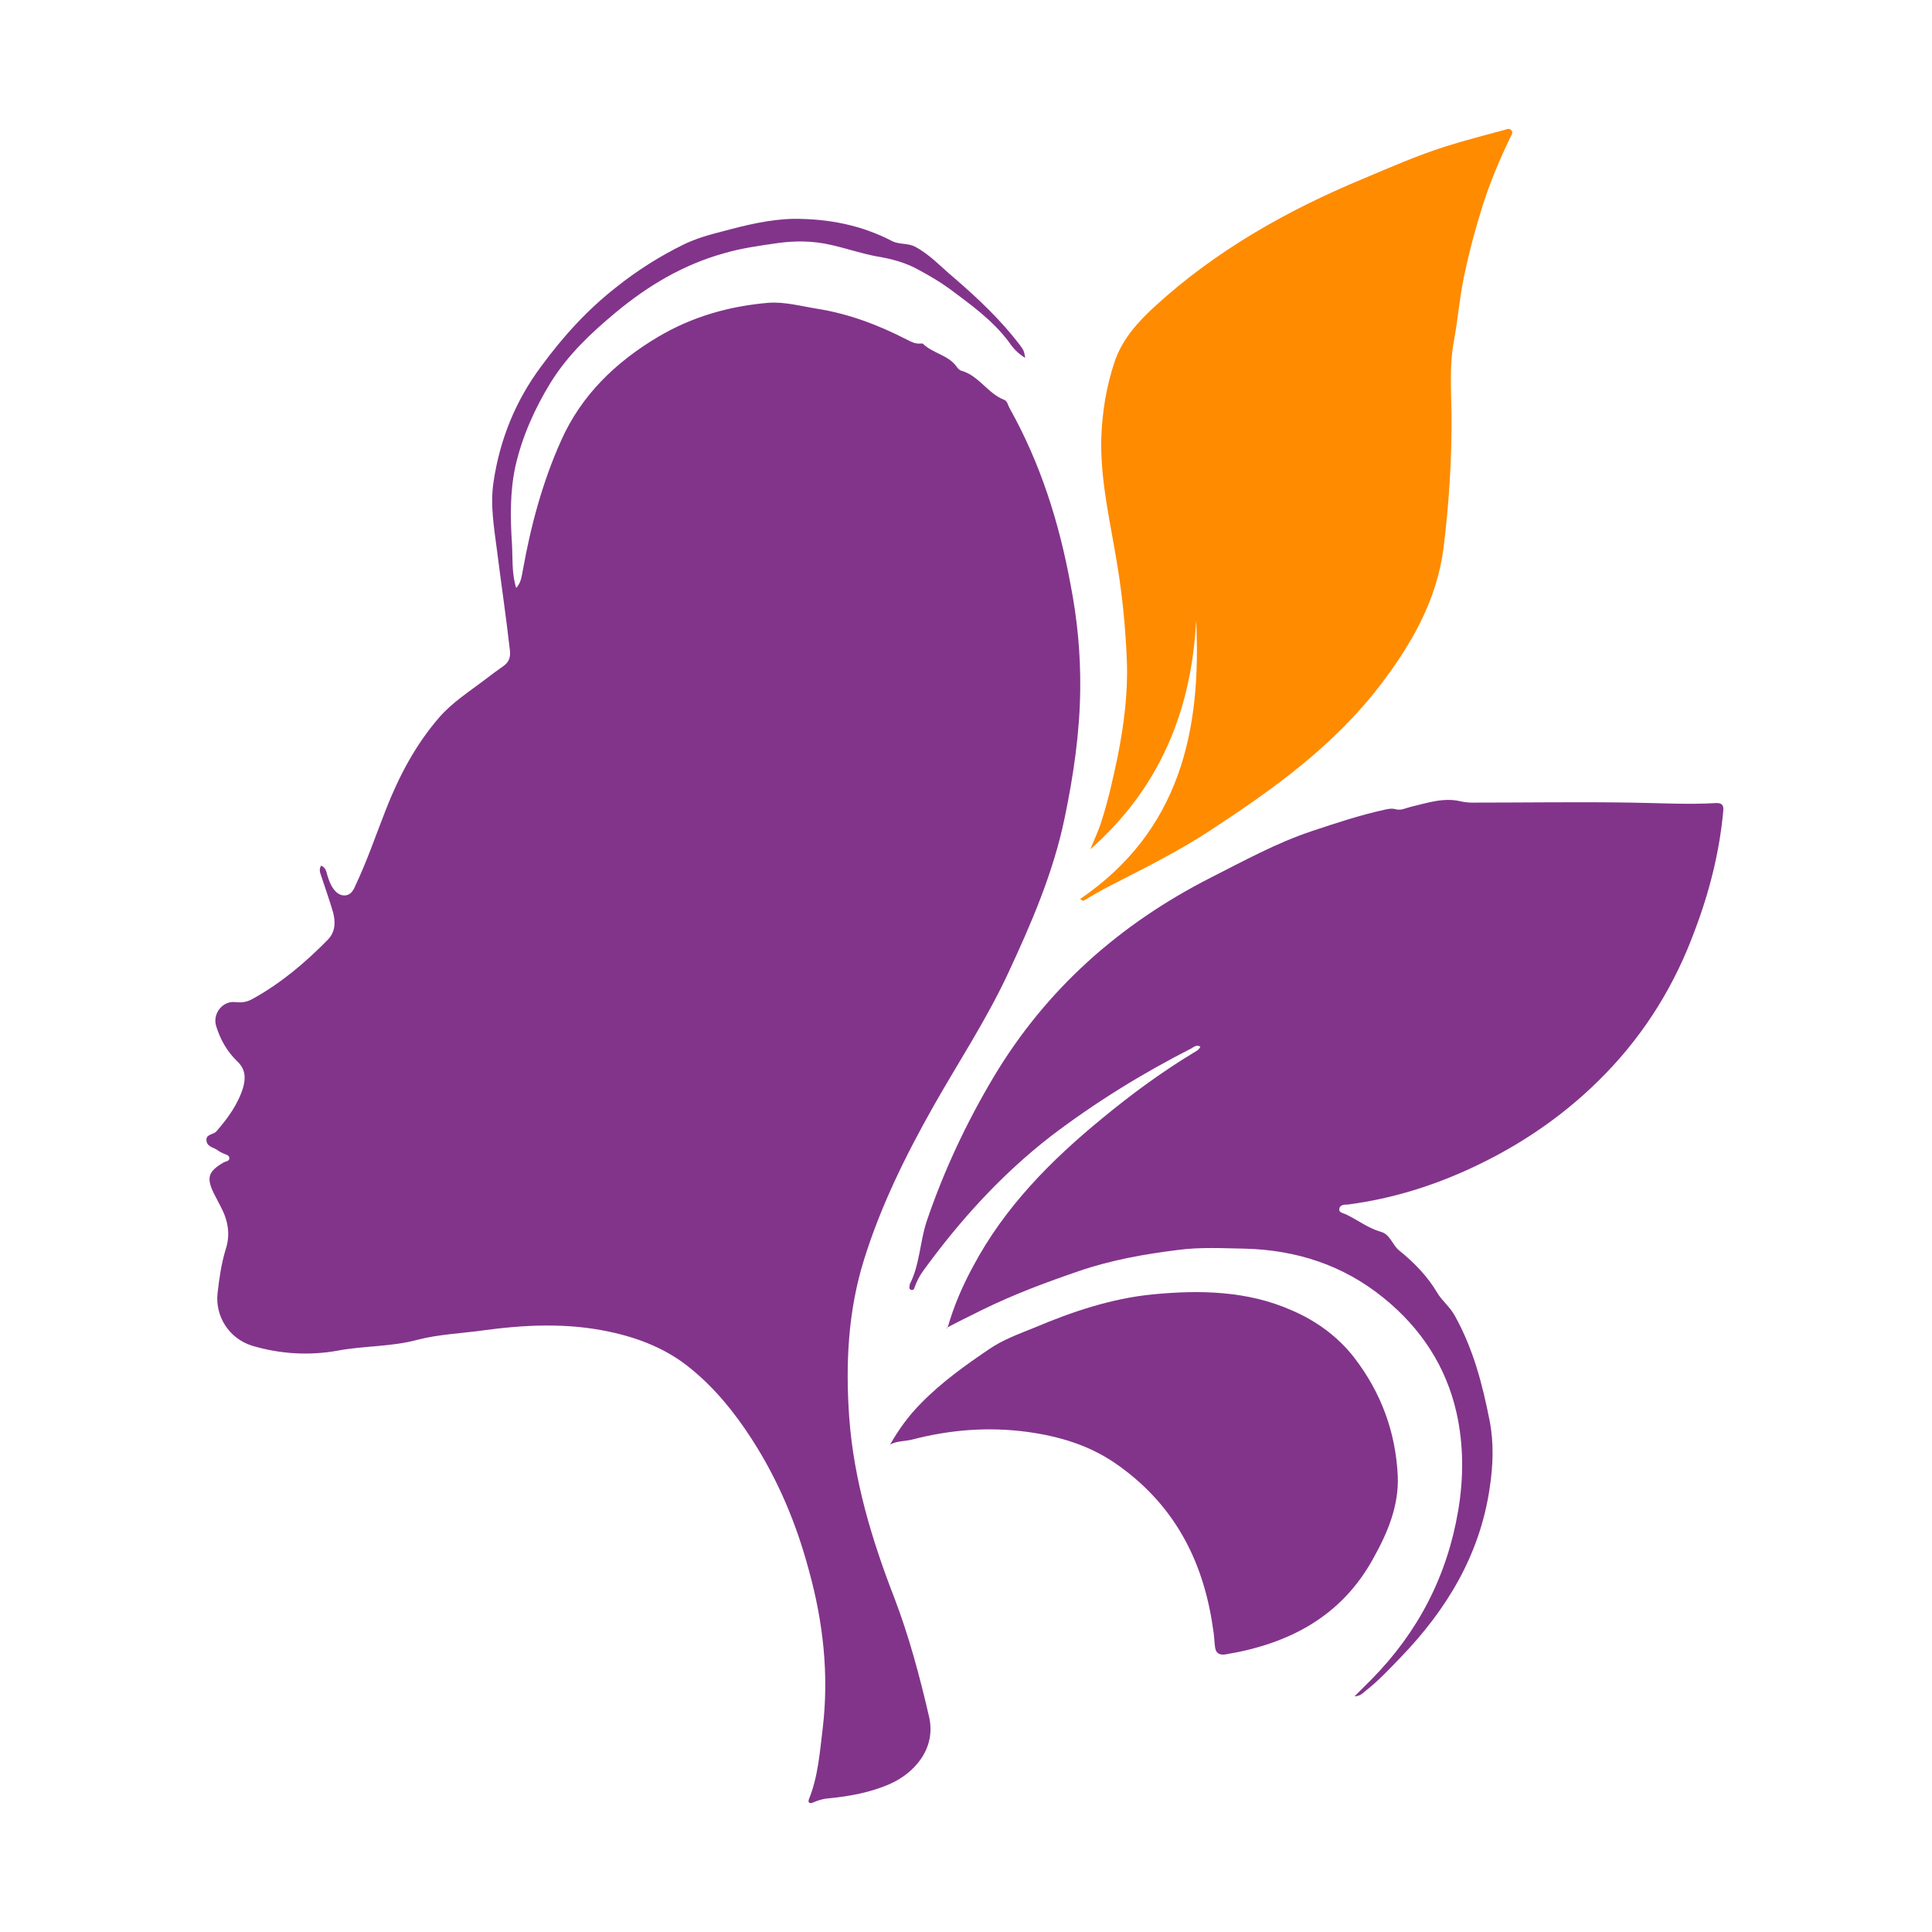 <?xml version="1.0" encoding="UTF-8"?>
<svg id="Layer_1" data-name="Layer 1" xmlns="http://www.w3.org/2000/svg" viewBox="0 0 46 46">
  <defs>
    <style>
      .cls-1 {
        fill: #ff8b00;
      }

      .cls-2 {
        fill: #82348b;
      }
    </style>
  </defs>
  <path class="cls-2" d="m7.65,20.61c.12.06.12.16.15.25.03.09.06.18.11.26.07.11.16.2.29.2.14,0,.21-.11.26-.23.28-.59.49-1.21.73-1.82.31-.79.7-1.53,1.26-2.18.32-.37.72-.62,1.1-.91.14-.11.28-.21.42-.31.15-.1.19-.22.17-.39-.09-.8-.21-1.6-.31-2.4-.07-.54-.16-1.06-.08-1.6.15-1.01.52-1.93,1.13-2.75.52-.71,1.1-1.35,1.79-1.89.5-.4,1.04-.74,1.61-1.02.29-.14.6-.23.92-.31.56-.15,1.12-.29,1.71-.3.83,0,1.6.15,2.33.53.18.09.38.04.56.14.35.19.61.48.91.73.57.49,1.11,1,1.57,1.6.1.14.1.14.13.31-.17-.1-.29-.23-.39-.38-.39-.52-.91-.89-1.42-1.27-.22-.16-.46-.3-.7-.43-.33-.19-.68-.28-1.05-.34-.36-.07-.71-.19-1.07-.27-.43-.1-.86-.1-1.28-.04-.42.06-.85.12-1.26.24-.97.27-1.81.77-2.58,1.41-.59.49-1.14,1.01-1.55,1.67-.38.62-.68,1.29-.84,2-.13.61-.12,1.23-.08,1.84.02.34-.01.69.1,1.05.12-.13.13-.28.16-.43.19-1.06.47-2.1.91-3.08.48-1.08,1.3-1.87,2.31-2.47.81-.48,1.69-.73,2.62-.81.39-.03.78.08,1.16.14.76.12,1.47.39,2.15.74.1.05.19.1.31.09.02,0,.05,0,.06,0,.23.23.6.27.8.54.03.05.08.1.13.11.41.12.62.54,1.01.69.08.03.09.14.14.22.73,1.31,1.17,2.71,1.44,4.18.16.82.24,1.65.23,2.49-.01,1.03-.16,2.05-.37,3.06-.27,1.31-.8,2.53-1.36,3.73-.51,1.09-1.17,2.09-1.76,3.13-.66,1.17-1.26,2.38-1.66,3.67-.38,1.22-.44,2.48-.35,3.75.11,1.5.54,2.92,1.08,4.31.35.92.6,1.86.82,2.81.18.77-.36,1.35-.92,1.6-.47.21-.98.3-1.49.35-.13.01-.24.05-.36.1-.07.03-.12,0-.09-.08.22-.54.26-1.13.33-1.7.15-1.27.01-2.52-.33-3.75-.3-1.12-.74-2.17-1.37-3.14-.4-.62-.87-1.2-1.45-1.67-.56-.46-1.22-.72-1.92-.87-1.02-.22-2.03-.17-3.05-.03-.51.07-1.03.09-1.53.22-.63.17-1.28.14-1.91.26-.67.12-1.36.08-2.03-.12-.54-.17-.88-.69-.82-1.25.04-.35.09-.7.19-1.03.13-.39.05-.73-.13-1.06-.05-.1-.1-.19-.15-.29-.18-.37-.13-.52.23-.73.05-.03.15-.03.14-.11,0-.07-.09-.08-.15-.11-.04-.02-.08-.04-.11-.06-.09-.08-.25-.08-.28-.22-.04-.18.16-.16.23-.24.27-.31.52-.65.64-1.05.06-.22.06-.43-.14-.62-.24-.23-.4-.51-.5-.83-.1-.3.15-.62.46-.58.16.02.29-.01.41-.08.67-.37,1.25-.86,1.79-1.41.18-.19.18-.42.12-.65-.08-.28-.18-.55-.27-.83-.02-.07-.07-.15-.03-.25Z"/>
  <path class="cls-2" d="m22.56,31.62c.15-.53.36-1.01.61-1.47.75-1.41,1.85-2.52,3.07-3.52.69-.57,1.41-1.1,2.17-1.56.06-.04.13-.06.17-.15-.08-.05-.15,0-.21.04-1.18.6-2.31,1.3-3.36,2.1-1.17.91-2.16,2-3.03,3.2-.09.12-.15.25-.2.38-.01.04-.03.09-.09.07-.05-.02-.04-.07-.03-.11,0,0,0-.01,0-.02.24-.47.24-1,.4-1.49.41-1.21.95-2.36,1.6-3.45,1.25-2.09,3-3.64,5.16-4.74.79-.4,1.57-.83,2.41-1.11.57-.19,1.14-.38,1.73-.51.09-.02.18-.04.28-.01.12.03.23-.03.35-.06.39-.09.78-.23,1.19-.13.09.02.19.03.28.03,1.26,0,2.53-.02,3.79,0,.68.01,1.35.05,2.02.01.15,0,.17.07.16.19-.09.98-.33,1.93-.68,2.85-.47,1.28-1.17,2.42-2.12,3.4-.89.92-1.92,1.64-3.07,2.19-.98.47-2,.79-3.07.93-.07,0-.19,0-.2.1-.02.1.1.1.17.14.27.13.51.32.82.41.22.06.27.31.43.44.36.29.68.62.91,1.01.12.2.3.33.42.55.44.79.66,1.64.83,2.51.1.52.08,1.06,0,1.58-.23,1.59-1.02,2.9-2.12,4.04-.27.28-.54.57-.85.81-.06.05-.11.11-.25.12.16-.16.29-.29.42-.42,1.1-1.12,1.79-2.46,2.05-4.01.13-.77.13-1.56-.04-2.32-.25-1.11-.85-2.02-1.74-2.74-.96-.78-2.08-1.14-3.3-1.17-.53-.01-1.06-.04-1.59.03-.8.1-1.59.24-2.35.5-.79.27-1.57.56-2.32.93-.28.14-.57.28-.85.43Z"/>
  <path class="cls-1" d="m25.71,21.41c2.38-1.62,2.9-4,2.77-6.64-.11,2.15-.87,4-2.52,5.45.09-.22.2-.45.27-.68.16-.5.27-1,.38-1.52.15-.76.25-1.52.22-2.29-.03-.74-.1-1.49-.22-2.23-.16-1.01-.41-2.01-.39-3.04.02-.64.12-1.27.33-1.88.18-.51.54-.91.93-1.27,1.46-1.34,3.16-2.3,4.99-3.06.64-.27,1.28-.55,1.94-.76.47-.15.95-.27,1.42-.4.06-.02.12-.04.16.02.04.05,0,.1-.02.14-.26.54-.49,1.08-.67,1.65-.18.57-.33,1.14-.45,1.72-.1.49-.14.99-.23,1.48-.11.57-.07,1.16-.06,1.74.01,1.08-.06,2.15-.19,3.21-.16,1.24-.76,2.29-1.52,3.28-1.1,1.43-2.52,2.45-4,3.42-.77.51-1.6.92-2.42,1.34-.22.11-.43.24-.64.36-.03-.02-.05-.03-.08-.05Z"/>
  <path class="cls-2" d="m21.19,34.4c.21-.37.45-.7.75-1,.48-.49,1.04-.89,1.6-1.27.33-.23.72-.37,1.09-.52.9-.38,1.82-.69,2.8-.79,1.14-.11,2.27-.09,3.33.38.58.25,1.09.62,1.48,1.12.64.83.99,1.77,1.04,2.82.03.71-.24,1.35-.58,1.96-.76,1.39-2.01,2.04-3.52,2.29-.14.02-.23-.02-.25-.17-.02-.15-.02-.3-.05-.45-.23-1.64-.95-2.99-2.34-3.94-.63-.43-1.35-.64-2.1-.74-.91-.12-1.81-.05-2.7.18-.18.05-.38.03-.56.13Z"/>
</svg>